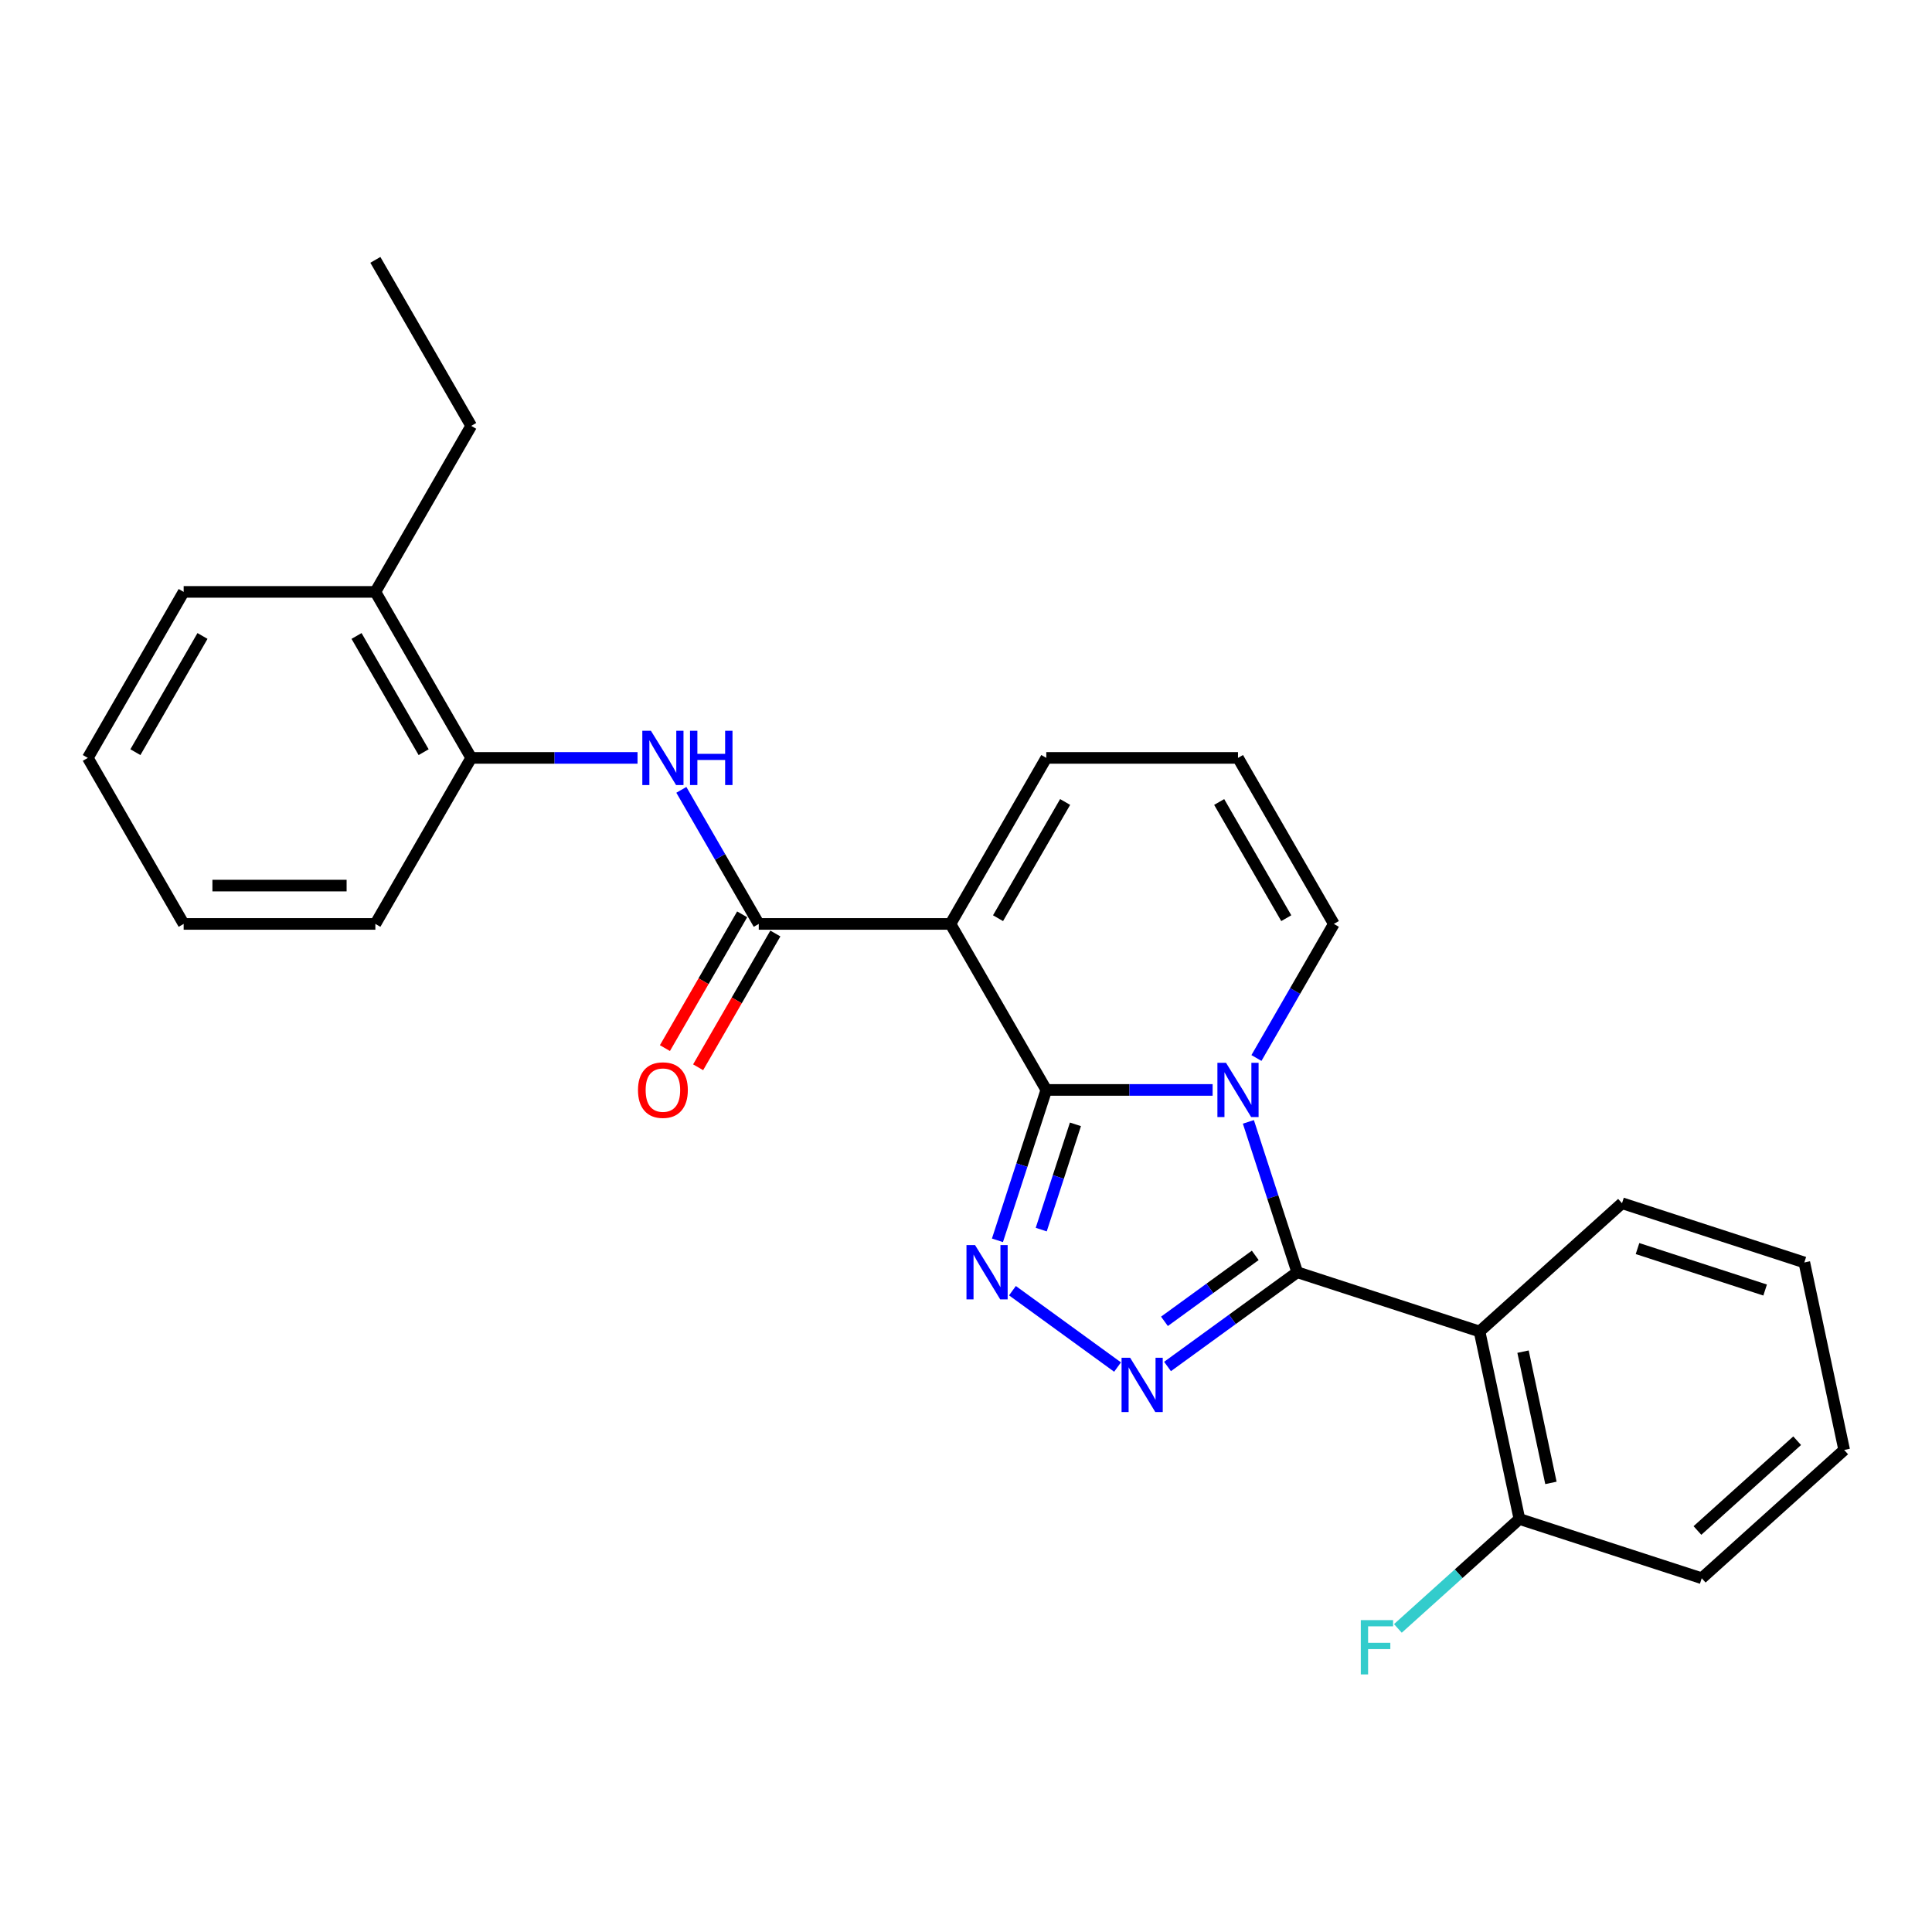 <?xml version='1.0' encoding='iso-8859-1'?>
<svg version='1.1' baseProfile='full'
              xmlns='http://www.w3.org/2000/svg'
                      xmlns:rdkit='http://www.rdkit.org/xml'
                      xmlns:xlink='http://www.w3.org/1999/xlink'
                  xml:space='preserve'
width='1000px' height='1000px' viewBox='0 0 1000 1000'>
<!-- END OF HEADER -->
<rect style='opacity:1.0;fill:#FFFFFF;stroke:none' width='1000' height='1000' x='0' y='0'> </rect>
<path class='bond-0' d='M 541.565,564.149 L 584.607,564.149' style='fill:none;fill-rule:evenodd;stroke:#000000;stroke-width:6px;stroke-linecap:butt;stroke-linejoin:miter;stroke-opacity:1' />
<path class='bond-0' d='M 584.607,564.149 L 627.65,564.149' style='fill:none;fill-rule:evenodd;stroke:#0000FF;stroke-width:6px;stroke-linecap:butt;stroke-linejoin:miter;stroke-opacity:1' />
<path class='bond-2' d='M 541.565,564.149 L 491.954,478.22' style='fill:none;fill-rule:evenodd;stroke:#000000;stroke-width:6px;stroke-linecap:butt;stroke-linejoin:miter;stroke-opacity:1' />
<path class='bond-3' d='M 541.565,564.149 L 528.92,603.067' style='fill:none;fill-rule:evenodd;stroke:#000000;stroke-width:6px;stroke-linecap:butt;stroke-linejoin:miter;stroke-opacity:1' />
<path class='bond-3' d='M 528.92,603.067 L 516.275,641.984' style='fill:none;fill-rule:evenodd;stroke:#0000FF;stroke-width:6px;stroke-linecap:butt;stroke-linejoin:miter;stroke-opacity:1' />
<path class='bond-3' d='M 556.644,581.957 L 547.793,609.199' style='fill:none;fill-rule:evenodd;stroke:#000000;stroke-width:6px;stroke-linecap:butt;stroke-linejoin:miter;stroke-opacity:1' />
<path class='bond-3' d='M 547.793,609.199 L 538.941,636.441' style='fill:none;fill-rule:evenodd;stroke:#0000FF;stroke-width:6px;stroke-linecap:butt;stroke-linejoin:miter;stroke-opacity:1' />
<path class='bond-1' d='M 646.158,580.679 L 658.803,619.597' style='fill:none;fill-rule:evenodd;stroke:#0000FF;stroke-width:6px;stroke-linecap:butt;stroke-linejoin:miter;stroke-opacity:1' />
<path class='bond-1' d='M 658.803,619.597 L 671.448,658.515' style='fill:none;fill-rule:evenodd;stroke:#000000;stroke-width:6px;stroke-linecap:butt;stroke-linejoin:miter;stroke-opacity:1' />
<path class='bond-8' d='M 650.331,547.619 L 670.364,512.919' style='fill:none;fill-rule:evenodd;stroke:#0000FF;stroke-width:6px;stroke-linecap:butt;stroke-linejoin:miter;stroke-opacity:1' />
<path class='bond-8' d='M 670.364,512.919 L 690.398,478.22' style='fill:none;fill-rule:evenodd;stroke:#000000;stroke-width:6px;stroke-linecap:butt;stroke-linejoin:miter;stroke-opacity:1' />
<path class='bond-6' d='M 671.448,658.515 L 765.814,689.176' style='fill:none;fill-rule:evenodd;stroke:#000000;stroke-width:6px;stroke-linecap:butt;stroke-linejoin:miter;stroke-opacity:1' />
<path class='bond-26' d='M 671.448,658.515 L 637.88,682.903' style='fill:none;fill-rule:evenodd;stroke:#000000;stroke-width:6px;stroke-linecap:butt;stroke-linejoin:miter;stroke-opacity:1' />
<path class='bond-26' d='M 637.88,682.903 L 604.313,707.291' style='fill:none;fill-rule:evenodd;stroke:#0000FF;stroke-width:6px;stroke-linecap:butt;stroke-linejoin:miter;stroke-opacity:1' />
<path class='bond-26' d='M 649.714,649.777 L 626.216,666.849' style='fill:none;fill-rule:evenodd;stroke:#000000;stroke-width:6px;stroke-linecap:butt;stroke-linejoin:miter;stroke-opacity:1' />
<path class='bond-26' d='M 626.216,666.849 L 602.719,683.92' style='fill:none;fill-rule:evenodd;stroke:#0000FF;stroke-width:6px;stroke-linecap:butt;stroke-linejoin:miter;stroke-opacity:1' />
<path class='bond-5' d='M 491.954,478.22 L 392.732,478.22' style='fill:none;fill-rule:evenodd;stroke:#000000;stroke-width:6px;stroke-linecap:butt;stroke-linejoin:miter;stroke-opacity:1' />
<path class='bond-9' d='M 491.954,478.22 L 541.565,392.291' style='fill:none;fill-rule:evenodd;stroke:#000000;stroke-width:6px;stroke-linecap:butt;stroke-linejoin:miter;stroke-opacity:1' />
<path class='bond-9' d='M 516.581,475.253 L 551.309,415.103' style='fill:none;fill-rule:evenodd;stroke:#000000;stroke-width:6px;stroke-linecap:butt;stroke-linejoin:miter;stroke-opacity:1' />
<path class='bond-4' d='M 524.04,668.059 L 578.445,707.586' style='fill:none;fill-rule:evenodd;stroke:#0000FF;stroke-width:6px;stroke-linecap:butt;stroke-linejoin:miter;stroke-opacity:1' />
<path class='bond-7' d='M 392.732,478.22 L 372.698,443.521' style='fill:none;fill-rule:evenodd;stroke:#000000;stroke-width:6px;stroke-linecap:butt;stroke-linejoin:miter;stroke-opacity:1' />
<path class='bond-7' d='M 372.698,443.521 L 352.665,408.822' style='fill:none;fill-rule:evenodd;stroke:#0000FF;stroke-width:6px;stroke-linecap:butt;stroke-linejoin:miter;stroke-opacity:1' />
<path class='bond-13' d='M 384.139,473.259 L 364.151,507.879' style='fill:none;fill-rule:evenodd;stroke:#000000;stroke-width:6px;stroke-linecap:butt;stroke-linejoin:miter;stroke-opacity:1' />
<path class='bond-13' d='M 364.151,507.879 L 344.163,542.499' style='fill:none;fill-rule:evenodd;stroke:#FF0000;stroke-width:6px;stroke-linecap:butt;stroke-linejoin:miter;stroke-opacity:1' />
<path class='bond-13' d='M 401.325,483.181 L 381.337,517.801' style='fill:none;fill-rule:evenodd;stroke:#000000;stroke-width:6px;stroke-linecap:butt;stroke-linejoin:miter;stroke-opacity:1' />
<path class='bond-13' d='M 381.337,517.801 L 361.349,552.421' style='fill:none;fill-rule:evenodd;stroke:#FF0000;stroke-width:6px;stroke-linecap:butt;stroke-linejoin:miter;stroke-opacity:1' />
<path class='bond-11' d='M 765.814,689.176 L 786.443,786.23' style='fill:none;fill-rule:evenodd;stroke:#000000;stroke-width:6px;stroke-linecap:butt;stroke-linejoin:miter;stroke-opacity:1' />
<path class='bond-11' d='M 788.319,699.608 L 802.76,767.546' style='fill:none;fill-rule:evenodd;stroke:#000000;stroke-width:6px;stroke-linecap:butt;stroke-linejoin:miter;stroke-opacity:1' />
<path class='bond-16' d='M 765.814,689.176 L 839.55,622.784' style='fill:none;fill-rule:evenodd;stroke:#000000;stroke-width:6px;stroke-linecap:butt;stroke-linejoin:miter;stroke-opacity:1' />
<path class='bond-10' d='M 329.984,392.291 L 286.941,392.291' style='fill:none;fill-rule:evenodd;stroke:#0000FF;stroke-width:6px;stroke-linecap:butt;stroke-linejoin:miter;stroke-opacity:1' />
<path class='bond-10' d='M 286.941,392.291 L 243.899,392.291' style='fill:none;fill-rule:evenodd;stroke:#000000;stroke-width:6px;stroke-linecap:butt;stroke-linejoin:miter;stroke-opacity:1' />
<path class='bond-27' d='M 690.398,478.22 L 640.787,392.291' style='fill:none;fill-rule:evenodd;stroke:#000000;stroke-width:6px;stroke-linecap:butt;stroke-linejoin:miter;stroke-opacity:1' />
<path class='bond-27' d='M 665.77,475.253 L 631.043,415.103' style='fill:none;fill-rule:evenodd;stroke:#000000;stroke-width:6px;stroke-linecap:butt;stroke-linejoin:miter;stroke-opacity:1' />
<path class='bond-12' d='M 541.565,392.291 L 640.787,392.291' style='fill:none;fill-rule:evenodd;stroke:#000000;stroke-width:6px;stroke-linecap:butt;stroke-linejoin:miter;stroke-opacity:1' />
<path class='bond-14' d='M 243.899,392.291 L 194.288,306.363' style='fill:none;fill-rule:evenodd;stroke:#000000;stroke-width:6px;stroke-linecap:butt;stroke-linejoin:miter;stroke-opacity:1' />
<path class='bond-14' d='M 219.271,389.324 L 184.544,329.174' style='fill:none;fill-rule:evenodd;stroke:#000000;stroke-width:6px;stroke-linecap:butt;stroke-linejoin:miter;stroke-opacity:1' />
<path class='bond-17' d='M 243.899,392.291 L 194.288,478.22' style='fill:none;fill-rule:evenodd;stroke:#000000;stroke-width:6px;stroke-linecap:butt;stroke-linejoin:miter;stroke-opacity:1' />
<path class='bond-15' d='M 786.443,786.23 L 754.993,814.548' style='fill:none;fill-rule:evenodd;stroke:#000000;stroke-width:6px;stroke-linecap:butt;stroke-linejoin:miter;stroke-opacity:1' />
<path class='bond-15' d='M 754.993,814.548 L 723.542,842.866' style='fill:none;fill-rule:evenodd;stroke:#33CCCC;stroke-width:6px;stroke-linecap:butt;stroke-linejoin:miter;stroke-opacity:1' />
<path class='bond-19' d='M 786.443,786.23 L 880.809,816.891' style='fill:none;fill-rule:evenodd;stroke:#000000;stroke-width:6px;stroke-linecap:butt;stroke-linejoin:miter;stroke-opacity:1' />
<path class='bond-18' d='M 194.288,306.363 L 243.899,220.434' style='fill:none;fill-rule:evenodd;stroke:#000000;stroke-width:6px;stroke-linecap:butt;stroke-linejoin:miter;stroke-opacity:1' />
<path class='bond-20' d='M 194.288,306.363 L 95.066,306.363' style='fill:none;fill-rule:evenodd;stroke:#000000;stroke-width:6px;stroke-linecap:butt;stroke-linejoin:miter;stroke-opacity:1' />
<path class='bond-21' d='M 839.55,622.784 L 933.916,653.445' style='fill:none;fill-rule:evenodd;stroke:#000000;stroke-width:6px;stroke-linecap:butt;stroke-linejoin:miter;stroke-opacity:1' />
<path class='bond-21' d='M 847.573,646.256 L 913.629,667.719' style='fill:none;fill-rule:evenodd;stroke:#000000;stroke-width:6px;stroke-linecap:butt;stroke-linejoin:miter;stroke-opacity:1' />
<path class='bond-23' d='M 194.288,478.22 L 95.066,478.22' style='fill:none;fill-rule:evenodd;stroke:#000000;stroke-width:6px;stroke-linecap:butt;stroke-linejoin:miter;stroke-opacity:1' />
<path class='bond-23' d='M 179.404,458.376 L 109.949,458.376' style='fill:none;fill-rule:evenodd;stroke:#000000;stroke-width:6px;stroke-linecap:butt;stroke-linejoin:miter;stroke-opacity:1' />
<path class='bond-22' d='M 243.899,220.434 L 194.288,134.505' style='fill:none;fill-rule:evenodd;stroke:#000000;stroke-width:6px;stroke-linecap:butt;stroke-linejoin:miter;stroke-opacity:1' />
<path class='bond-28' d='M 880.809,816.891 L 954.545,750.499' style='fill:none;fill-rule:evenodd;stroke:#000000;stroke-width:6px;stroke-linecap:butt;stroke-linejoin:miter;stroke-opacity:1' />
<path class='bond-28' d='M 878.591,792.185 L 930.207,745.71' style='fill:none;fill-rule:evenodd;stroke:#000000;stroke-width:6px;stroke-linecap:butt;stroke-linejoin:miter;stroke-opacity:1' />
<path class='bond-29' d='M 95.066,306.363 L 45.455,392.291' style='fill:none;fill-rule:evenodd;stroke:#000000;stroke-width:6px;stroke-linecap:butt;stroke-linejoin:miter;stroke-opacity:1' />
<path class='bond-29' d='M 104.81,329.174 L 70.082,389.324' style='fill:none;fill-rule:evenodd;stroke:#000000;stroke-width:6px;stroke-linecap:butt;stroke-linejoin:miter;stroke-opacity:1' />
<path class='bond-24' d='M 933.916,653.445 L 954.545,750.499' style='fill:none;fill-rule:evenodd;stroke:#000000;stroke-width:6px;stroke-linecap:butt;stroke-linejoin:miter;stroke-opacity:1' />
<path class='bond-25' d='M 95.066,478.22 L 45.455,392.291' style='fill:none;fill-rule:evenodd;stroke:#000000;stroke-width:6px;stroke-linecap:butt;stroke-linejoin:miter;stroke-opacity:1' />
<path  class='atom-1' d='M 634.576 550.099
L 643.783 564.982
Q 644.696 566.451, 646.165 569.11
Q 647.633 571.769, 647.713 571.928
L 647.713 550.099
L 651.443 550.099
L 651.443 578.199
L 647.593 578.199
L 637.711 561.926
Q 636.56 560.021, 635.33 557.838
Q 634.139 555.656, 633.782 554.981
L 633.782 578.199
L 630.13 578.199
L 630.13 550.099
L 634.576 550.099
' fill='#0000FF'/>
<path  class='atom-4' d='M 504.692 644.465
L 513.9 659.348
Q 514.813 660.817, 516.281 663.476
Q 517.75 666.135, 517.829 666.294
L 517.829 644.465
L 521.56 644.465
L 521.56 672.565
L 517.71 672.565
L 507.828 656.292
Q 506.677 654.387, 505.446 652.204
Q 504.256 650.021, 503.898 649.347
L 503.898 672.565
L 500.247 672.565
L 500.247 644.465
L 504.692 644.465
' fill='#0000FF'/>
<path  class='atom-5' d='M 584.965 702.786
L 594.172 717.669
Q 595.085 719.138, 596.554 721.797
Q 598.022 724.456, 598.102 724.615
L 598.102 702.786
L 601.832 702.786
L 601.832 730.886
L 597.982 730.886
L 588.1 714.613
Q 586.949 712.708, 585.719 710.525
Q 584.528 708.343, 584.171 707.668
L 584.171 730.886
L 580.519 730.886
L 580.519 702.786
L 584.965 702.786
' fill='#0000FF'/>
<path  class='atom-8' d='M 336.909 378.242
L 346.117 393.125
Q 347.03 394.593, 348.499 397.252
Q 349.967 399.912, 350.046 400.07
L 350.046 378.242
L 353.777 378.242
L 353.777 406.341
L 349.927 406.341
L 340.045 390.069
Q 338.894 388.164, 337.663 385.981
Q 336.473 383.798, 336.116 383.123
L 336.116 406.341
L 332.464 406.341
L 332.464 378.242
L 336.909 378.242
' fill='#0000FF'/>
<path  class='atom-8' d='M 357.151 378.242
L 360.961 378.242
L 360.961 390.188
L 375.328 390.188
L 375.328 378.242
L 379.138 378.242
L 379.138 406.341
L 375.328 406.341
L 375.328 393.363
L 360.961 393.363
L 360.961 406.341
L 357.151 406.341
L 357.151 378.242
' fill='#0000FF'/>
<path  class='atom-14' d='M 330.222 564.228
Q 330.222 557.481, 333.556 553.711
Q 336.89 549.94, 343.121 549.94
Q 349.352 549.94, 352.686 553.711
Q 356.02 557.481, 356.02 564.228
Q 356.02 571.055, 352.646 574.944
Q 349.272 578.794, 343.121 578.794
Q 336.929 578.794, 333.556 574.944
Q 330.222 571.095, 330.222 564.228
M 343.121 575.619
Q 347.407 575.619, 349.709 572.761
Q 352.051 569.864, 352.051 564.228
Q 352.051 558.712, 349.709 555.933
Q 347.407 553.115, 343.121 553.115
Q 338.834 553.115, 336.493 555.894
Q 334.191 558.672, 334.191 564.228
Q 334.191 569.904, 336.493 572.761
Q 338.834 575.619, 343.121 575.619
' fill='#FF0000'/>
<path  class='atom-16' d='M 704.352 838.573
L 721.061 838.573
L 721.061 841.787
L 708.123 841.787
L 708.123 850.32
L 719.633 850.32
L 719.633 853.575
L 708.123 853.575
L 708.123 866.672
L 704.352 866.672
L 704.352 838.573
' fill='#33CCCC'/>
</svg>
